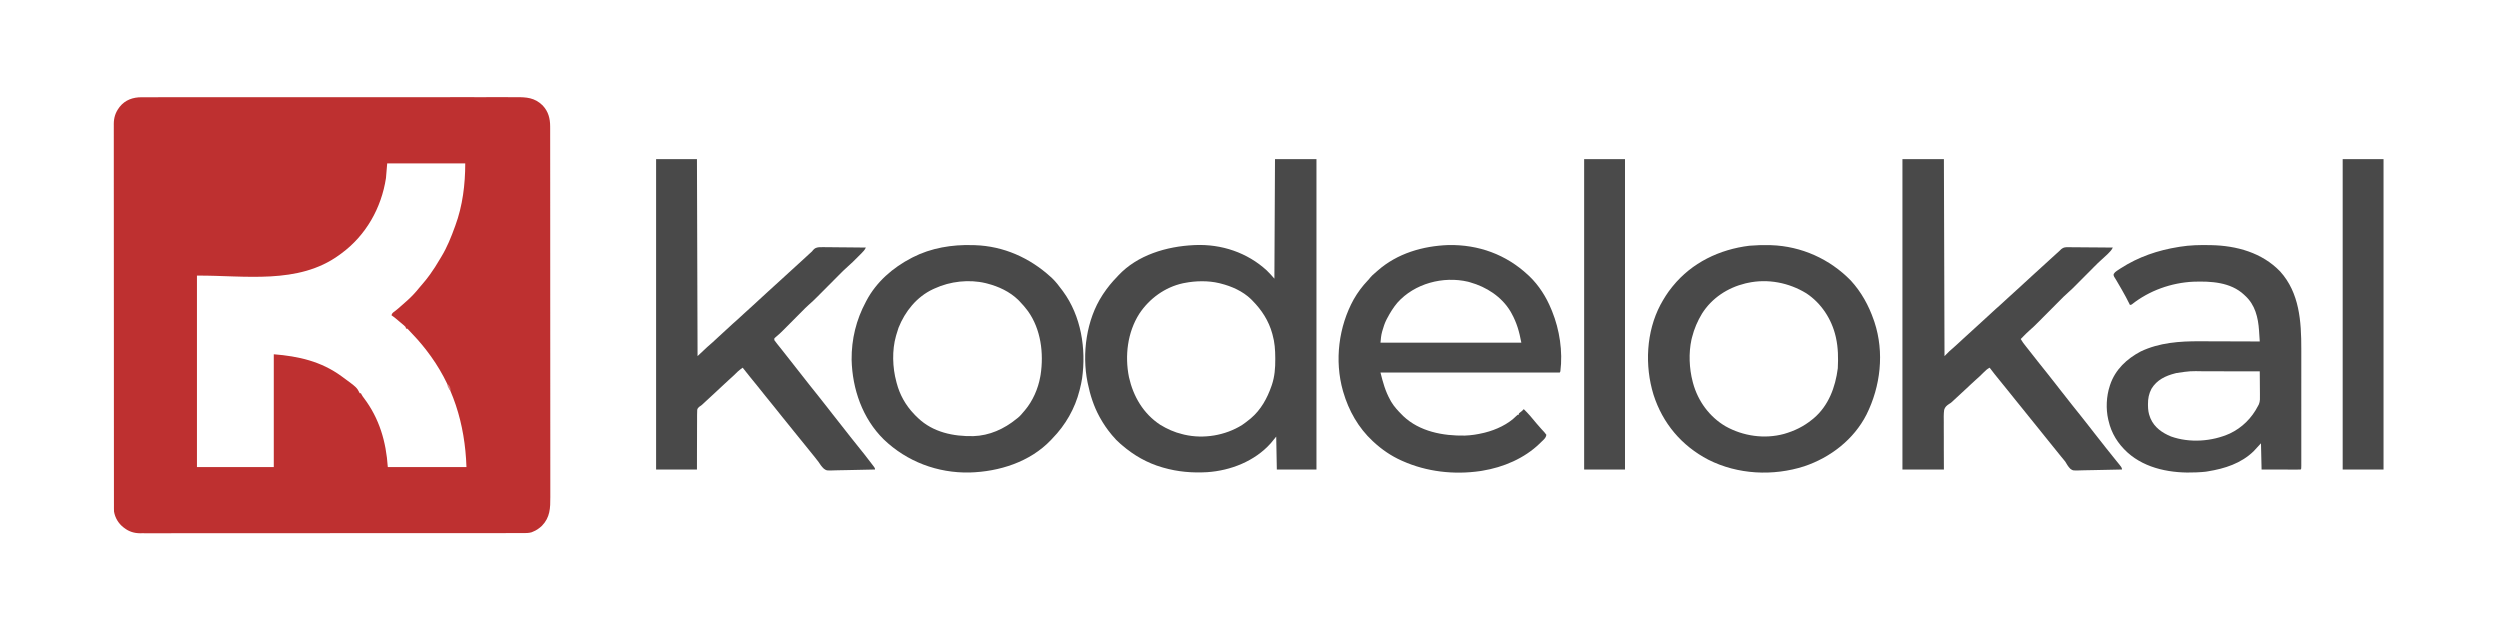 <?xml version="1.0" encoding="UTF-8"?>
<svg version="1.1" xmlns="http://www.w3.org/2000/svg" width="4100" height="1034">
<path d="M0 0 C1.101 -0.006 2.203 -0.012 3.338 -0.019 C7.019 -0.034 10.699 -0.021 14.38 -0.009 C17.05 -0.014 19.72 -0.021 22.389 -0.03 C28.189 -0.046 33.988 -0.047 39.787 -0.038 C48.411 -0.025 57.035 -0.035 65.659 -0.049 C81.063 -0.074 96.467 -0.076 111.871 -0.068 C125.352 -0.061 138.833 -0.061 152.314 -0.068 C154.122 -0.069 155.931 -0.07 157.74 -0.071 C160.466 -0.072 163.192 -0.074 165.917 -0.075 C191.256 -0.088 216.594 -0.093 241.932 -0.081 C242.887 -0.081 243.842 -0.081 244.826 -0.08 C252.581 -0.076 260.336 -0.073 268.091 -0.069 C298.343 -0.054 328.595 -0.063 358.846 -0.091 C392.841 -0.122 426.835 -0.137 460.83 -0.127 C464.454 -0.126 468.079 -0.125 471.704 -0.124 C473.042 -0.124 473.042 -0.124 474.408 -0.123 C487.879 -0.12 501.35 -0.129 514.821 -0.145 C530.141 -0.163 545.46 -0.163 560.78 -0.139 C569.352 -0.127 577.923 -0.128 586.494 -0.149 C592.223 -0.162 597.951 -0.157 603.679 -0.136 C606.941 -0.125 610.203 -0.125 613.465 -0.141 C631.078 -0.222 644.234 0.52 657.443 13.315 C666.972 23.478 669.889 34.86 669.833 48.449 C669.836 49.535 669.84 50.621 669.843 51.74 C669.853 55.386 669.848 59.032 669.843 62.678 C669.847 65.315 669.851 67.953 669.857 70.59 C669.867 76.328 669.87 82.067 669.868 87.805 C669.865 96.338 669.873 104.872 669.884 113.405 C669.903 129.533 669.909 145.661 669.91 161.789 C669.911 174.245 669.915 186.7 669.921 199.155 C669.923 202.741 669.925 206.326 669.926 209.911 C669.927 211.248 669.927 211.248 669.928 212.612 C669.94 237.684 669.948 262.755 669.947 287.827 C669.947 288.772 669.947 289.717 669.947 290.691 C669.947 295.482 669.947 300.273 669.946 305.064 C669.946 306.491 669.946 306.491 669.946 307.948 C669.946 309.872 669.946 311.796 669.946 313.72 C669.945 343.656 669.96 373.592 669.987 403.527 C670.018 437.161 670.035 470.794 670.033 504.427 C670.033 508.014 670.033 511.601 670.033 515.188 C670.033 516.513 670.033 516.513 670.033 517.864 C670.033 532.073 670.046 546.281 670.063 560.49 C670.08 574.772 670.082 589.053 670.069 603.335 C670.061 611.818 670.065 620.3 670.084 628.782 C670.096 634.453 670.094 640.123 670.08 645.793 C670.072 649.021 670.072 652.249 670.086 655.477 C670.161 673.811 669.823 688.834 656.404 702.76 C651.891 706.985 647.344 710.252 641.576 712.506 C640.767 712.847 639.958 713.188 639.125 713.539 C634.293 714.855 629.75 714.784 624.764 714.763 C623.668 714.767 622.572 714.77 621.442 714.774 C617.75 714.783 614.058 714.778 610.365 714.774 C607.699 714.777 605.033 714.782 602.367 714.787 C596.56 714.798 590.753 714.8 584.946 714.798 C576.311 714.795 567.676 714.804 559.041 714.814 C542.721 714.834 526.401 714.839 510.081 714.84 C497.478 714.841 484.876 714.845 472.273 714.852 C468.647 714.853 465.02 714.855 461.394 714.857 C460.493 714.857 459.591 714.858 458.662 714.858 C433.301 714.871 407.939 714.879 382.578 714.878 C381.143 714.878 381.143 714.878 379.679 714.878 C374.832 714.877 369.984 714.877 365.136 714.877 C364.173 714.877 363.211 714.877 362.219 714.877 C360.272 714.877 358.325 714.877 356.378 714.877 C326.086 714.875 295.795 714.89 265.504 714.918 C231.48 714.948 197.455 714.966 163.431 714.964 C159.803 714.964 156.175 714.964 152.547 714.964 C151.207 714.964 151.207 714.964 149.84 714.963 C135.462 714.963 121.084 714.976 106.706 714.993 C92.255 715.01 77.805 715.012 63.355 714.999 C54.77 714.992 46.185 714.995 37.6 715.015 C31.864 715.027 26.128 715.024 20.392 715.01 C17.124 715.002 13.857 715.003 10.59 715.017 C7.065 715.031 3.541 715.021 0.017 715.004 C-0.991 715.014 -1.998 715.024 -3.036 715.034 C-12.449 714.94 -20.919 712.306 -28.424 706.506 C-28.986 706.087 -29.549 705.668 -30.128 705.237 C-38.216 698.853 -43.723 689.679 -45.424 679.506 C-45.51 677.928 -45.551 676.348 -45.552 674.767 C-45.555 673.836 -45.558 672.904 -45.561 671.944 C-45.559 670.418 -45.559 670.418 -45.556 668.861 C-45.558 667.771 -45.56 666.681 -45.562 665.558 C-45.568 661.88 -45.566 658.202 -45.565 654.523 C-45.567 651.87 -45.57 649.216 -45.574 646.563 C-45.581 640.018 -45.584 633.474 -45.584 626.93 C-45.585 619.092 -45.592 611.255 -45.599 603.418 C-45.615 584.475 -45.621 565.532 -45.625 546.589 C-45.628 537.629 -45.631 528.67 -45.635 519.71 C-45.648 489.044 -45.659 458.378 -45.662 427.712 C-45.662 425.787 -45.662 423.862 -45.663 421.936 C-45.663 420.007 -45.663 418.077 -45.663 416.147 C-45.664 412.275 -45.664 408.403 -45.665 404.532 C-45.665 403.572 -45.665 402.612 -45.665 401.623 C-45.669 370.491 -45.685 339.359 -45.708 308.227 C-45.732 275.318 -45.746 242.41 -45.747 209.501 C-45.748 205.889 -45.748 202.277 -45.748 198.665 C-45.748 197.776 -45.748 196.887 -45.748 195.97 C-45.749 181.652 -45.76 167.334 -45.775 153.016 C-45.789 138.628 -45.793 124.239 -45.784 109.85 C-45.78 101.301 -45.784 92.751 -45.8 84.202 C-45.809 78.49 -45.808 72.779 -45.798 67.067 C-45.793 63.813 -45.794 60.559 -45.805 57.306 C-45.816 53.797 -45.808 50.289 -45.796 46.78 C-45.804 45.775 -45.812 44.769 -45.819 43.733 C-45.746 33.789 -43.315 25.545 -37.424 17.506 C-36.982 16.899 -36.54 16.292 -36.085 15.666 C-27.108 4.303 -14.09 -0.127 0 0 Z M402.576 108.506 C401.916 116.426 401.256 124.346 400.576 132.506 C393.063 181.713 367.695 226.543 327.354 256.211 C326.767 256.638 326.18 257.066 325.576 257.506 C325.007 257.925 324.438 258.343 323.852 258.774 C256.48 307.746 168.775 291.955 90.576 292.506 C90.576 396.126 90.576 499.746 90.576 606.506 C132.156 606.506 173.736 606.506 216.576 606.506 C216.576 545.456 216.576 484.406 216.576 421.506 C257.184 424.755 294.162 433.082 327.576 457.506 C328.109 457.893 328.643 458.28 329.193 458.679 C352.806 475.967 352.806 475.967 357.576 485.506 C358.236 485.506 358.896 485.506 359.576 485.506 C359.851 486.092 360.126 486.678 360.41 487.282 C361.53 489.42 362.753 491.191 364.228 493.096 C389.757 526.766 400.794 564.789 403.576 606.506 C446.146 606.506 488.716 606.506 532.576 606.506 C530.212 535.595 510.481 470.789 466.576 414.506 C466.105 413.903 465.635 413.3 465.15 412.678 C456.843 402.093 447.951 392.156 438.576 382.506 C438.058 381.945 437.539 381.383 437.006 380.804 C435.651 379.282 435.651 379.282 433.576 379.506 C433.246 378.516 432.916 377.526 432.576 376.506 C431.125 374.958 431.125 374.958 429.263 373.444 C428.551 372.84 427.84 372.237 427.107 371.616 C426.271 370.919 425.436 370.223 424.576 369.506 C423.544 368.637 422.513 367.767 421.482 366.897 C415.7 361.978 415.7 361.978 409.576 357.506 C410.737 354.022 411.613 353.491 414.513 351.381 C418.959 348.036 423.072 344.438 427.177 340.686 C429.259 338.794 431.373 336.957 433.513 335.131 C441.494 328.148 448.736 320.628 455.31 312.307 C457.131 310.055 458.996 307.892 460.919 305.729 C464.616 301.523 468.007 297.14 471.326 292.631 C471.928 291.813 472.531 290.994 473.152 290.15 C478.698 282.514 483.66 274.59 488.43 266.451 C489.432 264.75 490.461 263.064 491.494 261.381 C500.826 246.005 507.484 229.375 513.576 212.506 C513.818 211.853 514.06 211.199 514.309 210.526 C526.315 178.017 530.576 142.951 530.576 108.506 C488.336 108.506 446.096 108.506 402.576 108.506 Z " fill="#BE3030" transform="translate(232.424,159.494)"/>
<path d="M0 0 C22.44 0 44.88 0 68 0 C68 167.97 68 335.94 68 509 C46.55 509 25.1 509 3 509 C2.67 491.18 2.34 473.36 2 455 C-0.97 458.63 -3.94 462.26 -7 466 C-33.141 495.325 -72.792 510.849 -111.398 513.379 C-135.826 514.77 -159.442 512.78 -183 506 C-183.683 505.806 -184.366 505.612 -185.07 505.412 C-209.863 498.208 -231.516 485.789 -251 469 C-252.201 467.983 -252.201 467.983 -253.426 466.945 C-258.419 462.632 -262.828 458.106 -267 453 C-267.405 452.513 -267.81 452.026 -268.227 451.524 C-275.413 442.843 -281.569 433.873 -287 424 C-287.347 423.374 -287.693 422.748 -288.05 422.103 C-297.283 405.195 -303.096 386.818 -307 368 C-307.165 367.217 -307.33 366.433 -307.5 365.626 C-316.833 318.817 -309.323 263.258 -283 223 C-282.563 222.332 -282.126 221.663 -281.676 220.975 C-274.933 210.799 -267.524 201.72 -259 193 C-258.362 192.3 -257.724 191.6 -257.066 190.879 C-225.553 157.119 -177.662 143.074 -133 141 C-132.275 140.965 -131.55 140.931 -130.804 140.895 C-87.671 139.144 -45.468 153.222 -13.612 182.45 C-9.074 186.737 -5.192 191.284 -1 196 C-0.67 131.32 -0.34 66.64 0 0 Z M-148 203 C-148.98 203.183 -149.959 203.366 -150.969 203.555 C-180.433 209.97 -206.048 228.632 -222.562 253.562 C-241.9 283.9 -246.543 322.462 -239.511 357.431 C-232.417 389.268 -215.884 417.433 -188.249 435.625 C-177.148 442.411 -164.679 448.049 -152 451 C-150.83 451.295 -149.659 451.59 -148.453 451.895 C-116.733 459.125 -81.559 453.227 -54 436 C-49.842 433.177 -45.891 430.178 -42 427 C-41.199 426.353 -40.399 425.706 -39.574 425.039 C-23.238 411.214 -12.716 392.15 -5.812 372.188 C-5.455 371.177 -5.455 371.177 -5.091 370.146 C-0.532 356.383 0.548 342.705 0.438 328.312 C0.435 327.482 0.432 326.651 0.429 325.795 C0.365 312.848 -0.44 300.515 -4 288 C-4.182 287.326 -4.364 286.652 -4.551 285.958 C-10.315 265.058 -21.858 247.274 -37 232 C-37.813 231.174 -38.627 230.347 -39.465 229.496 C-53.041 216.507 -70.985 208.52 -89 204 C-89.847 203.785 -90.694 203.569 -91.566 203.348 C-109.482 199.079 -130.009 199.482 -148 203 Z " fill="#494949" transform="translate(2091,261)"/>
<path d="M0 0 C22.44 0 44.88 0 68 0 C68.33 106.59 68.66 213.18 69 323 C72.96 319.04 72.96 319.04 77 315 C78.911 313.312 80.822 311.625 82.754 309.961 C85.436 307.619 88.065 305.221 90.688 302.812 C91.194 302.348 91.7 301.883 92.221 301.404 C94.921 298.92 97.616 296.432 100.309 293.941 C105.999 288.679 111.709 283.444 117.48 278.27 C121.837 274.345 126.15 270.374 130.468 266.407 C133.473 263.647 136.482 260.891 139.491 258.134 C142.043 255.795 144.594 253.454 147.141 251.109 C147.661 250.63 148.182 250.152 148.719 249.658 C150.152 248.34 151.584 247.022 153.016 245.703 C155.267 243.647 157.557 241.64 159.859 239.641 C164.003 236.027 168.009 232.281 172 228.5 C176.625 224.119 181.301 219.829 186.111 215.652 C188.873 213.237 191.564 210.748 194.25 208.25 C195.379 207.204 196.508 206.159 197.637 205.113 C198.198 204.593 198.759 204.073 199.337 203.538 C203.38 199.799 207.446 196.086 211.507 192.368 C213.028 190.974 214.547 189.579 216.066 188.184 C220.671 183.955 225.283 179.736 229.938 175.562 C233.824 172.076 237.668 168.547 241.5 165 C246.957 159.952 252.416 154.906 258 150 C258.87 149.145 259.741 148.289 260.637 147.408 C264.204 144.463 267.624 144.323 272.117 144.432 C272.908 144.432 273.699 144.431 274.513 144.43 C277.111 144.434 279.707 144.472 282.305 144.512 C284.112 144.521 285.92 144.528 287.727 144.533 C292.472 144.552 297.216 144.601 301.961 144.657 C306.807 144.708 311.653 144.731 316.5 144.756 C326 144.809 335.5 144.895 345 145 C343.152 149.012 340.504 151.757 337.375 154.812 C336.631 155.556 336.631 155.556 335.871 156.314 C333.156 158.998 330.372 161.554 327.465 164.028 C322.663 168.218 318.18 172.706 313.694 177.23 C312.182 178.756 310.666 180.278 309.149 181.8 C305.93 185.03 302.715 188.265 299.5 191.5 C295.769 195.255 292.037 199.007 288.3 202.756 C286.82 204.242 285.344 205.731 283.867 207.221 C280.036 211.066 276.224 214.877 272.096 218.404 C266.93 222.835 262.189 227.7 257.398 232.527 C255.65 234.288 253.899 236.045 252.147 237.802 C248.429 241.532 244.714 245.266 241 249 C236.691 253.333 232.38 257.664 228.065 261.991 C226.353 263.709 224.644 265.431 222.934 267.153 C217.981 272.13 213.015 277.037 207.65 281.576 C204.787 284.047 202.15 286.743 199.5 289.438 C198.696 290.249 198.696 290.249 197.875 291.076 C196.581 292.382 195.29 293.691 194 295 C196.323 299.103 199.063 302.764 202 306.438 C202.99 307.686 203.979 308.935 204.969 310.184 C205.473 310.818 205.977 311.452 206.496 312.105 C208.842 315.061 211.17 318.031 213.5 321 C214.419 322.169 215.338 323.339 216.258 324.508 C218.069 326.812 219.876 329.12 221.68 331.43 C226.577 337.694 231.533 343.904 236.562 350.062 C241.326 355.898 245.973 361.805 250.543 367.793 C253.144 371.199 255.787 374.57 258.438 377.938 C258.895 378.519 259.353 379.101 259.825 379.7 C260.753 380.878 261.681 382.056 262.609 383.234 C264.45 385.572 266.289 387.912 268.127 390.252 C269.044 391.419 269.961 392.587 270.879 393.754 C273.15 396.643 275.418 399.534 277.68 402.43 C282.577 408.694 287.533 414.904 292.562 421.062 C297.326 426.898 301.973 432.805 306.543 438.793 C309.144 442.199 311.787 445.57 314.438 448.938 C314.895 449.519 315.353 450.101 315.825 450.7 C316.753 451.878 317.681 453.056 318.609 454.234 C320.45 456.572 322.289 458.912 324.127 461.252 C325.044 462.419 325.961 463.587 326.879 464.754 C329.15 467.643 331.418 470.534 333.68 473.43 C339.202 480.492 344.798 487.487 350.498 494.408 C360 506.008 360 506.008 360 509 C349.352 509.302 338.704 509.533 328.053 509.674 C323.105 509.741 318.161 509.833 313.216 509.981 C308.437 510.123 303.661 510.2 298.88 510.233 C297.062 510.257 295.245 510.304 293.429 510.374 C279.581 510.89 279.581 510.89 275.272 507.734 C271.801 504.25 269.448 500.235 267 496 C265.816 494.475 264.606 492.969 263.348 491.504 C262.805 490.851 262.262 490.198 261.703 489.525 C261.162 488.878 260.62 488.23 260.062 487.562 C255.802 482.429 251.596 477.265 247.5 472 C243.421 466.759 239.236 461.615 235 456.5 C230.307 450.834 225.702 445.114 221.184 439.309 C217.535 434.639 213.78 430.064 210 425.5 C205.307 419.834 200.702 414.114 196.184 408.309 C192.535 403.639 188.78 399.064 185 394.5 C180.308 388.835 175.703 383.116 171.186 377.311 C167.519 372.617 163.739 368.022 159.938 363.438 C154.119 356.418 148.492 349.277 143 342 C138.878 344.228 135.934 346.886 132.688 350.25 C129.03 353.989 125.306 357.554 121.332 360.953 C118.138 363.757 115.04 366.658 111.938 369.562 C110.975 370.464 110.975 370.464 109.992 371.383 C107.994 373.254 105.997 375.127 104 377 C89.669 390.429 89.669 390.429 83.688 395.812 C82.97 396.481 82.253 397.149 81.514 397.838 C79 400 79 400 76.397 401.578 C72.593 404.141 69.627 406.595 68.429 411.193 C67.485 418.01 67.706 424.89 67.805 431.754 C67.801 433.983 67.793 436.212 67.78 438.441 C67.76 444.286 67.798 450.129 67.85 455.974 C67.899 462.999 67.874 470.023 67.862 477.047 C67.851 487.699 67.934 498.347 68 509 C45.56 509 23.12 509 0 509 C0 341.03 0 173.06 0 0 Z " fill="#494949" transform="translate(3120,261)"/>
<path d="M0 0 C22.11 0 44.22 0 67 0 C67.33 106.59 67.66 213.18 68 323 C75.92 315.575 75.92 315.575 84 308 C86.64 305.69 89.28 303.38 92 301 C94.092 299.092 96.177 297.178 98.25 295.25 C99.379 294.204 100.508 293.159 101.637 292.113 C102.198 291.593 102.759 291.073 103.337 290.538 C106.886 287.256 110.454 283.994 114.02 280.73 C116.061 278.861 118.1 276.988 120.137 275.113 C120.658 274.634 121.179 274.154 121.717 273.66 C123.15 272.342 124.583 271.023 126.016 269.703 C128.267 267.647 130.557 265.64 132.859 263.641 C137.003 260.027 141.009 256.281 145 252.5 C149.601 248.142 154.255 243.878 159.04 239.724 C162.218 236.929 165.294 234.027 168.375 231.125 C173.383 226.43 178.425 221.782 183.543 217.207 C186.381 214.658 189.192 212.081 192 209.5 C195.627 206.167 199.269 202.851 202.938 199.562 C207.902 195.106 212.801 190.581 217.699 186.051 C225.204 179.11 232.749 172.216 240.359 165.391 C244.026 162.071 247.653 158.709 251.271 155.336 C252.285 154.395 253.311 153.467 254.35 152.554 C256.012 151.075 256.012 151.075 257.194 149.425 C260.067 146.094 262.375 145.087 266.758 144.475 C271.639 144.225 276.517 144.325 281.402 144.414 C283.208 144.425 285.014 144.434 286.82 144.44 C291.557 144.463 296.293 144.521 301.029 144.588 C305.869 144.65 310.709 144.677 315.549 144.707 C325.033 144.771 334.516 144.874 344 145 C342.224 148.82 339.81 151.464 336.836 154.395 C336.07 155.16 336.07 155.16 335.288 155.941 C334.206 157.02 333.121 158.097 332.035 159.171 C330.396 160.791 328.766 162.419 327.137 164.049 C326.079 165.102 325.02 166.155 323.961 167.207 C323.484 167.683 323.006 168.16 322.514 168.65 C319.889 171.24 317.201 173.702 314.397 176.096 C309.149 180.652 304.291 185.597 299.398 190.527 C297.65 192.288 295.899 194.045 294.147 195.802 C290.429 199.532 286.714 203.266 283 207 C278.691 211.333 274.38 215.664 270.065 219.991 C268.353 221.709 266.644 223.431 264.934 225.153 C260.094 230.016 255.221 234.764 250.001 239.224 C246.13 242.66 242.522 246.37 238.88 250.045 C237.401 251.537 235.918 253.026 234.435 254.514 C231.287 257.673 228.143 260.836 225 264 C221.352 267.672 217.702 271.342 214.048 275.008 C212.601 276.461 211.158 277.917 209.715 279.373 C205.102 284.003 200.476 288.449 195.379 292.545 C193.656 294.029 193.656 294.029 194 297 C195.545 299.19 197.117 301.244 198.812 303.312 C199.83 304.579 200.847 305.846 201.863 307.113 C202.386 307.76 202.909 308.407 203.448 309.073 C205.827 312.026 208.162 315.014 210.5 318 C211.416 319.167 212.333 320.334 213.25 321.5 C240.75 356.5 240.75 356.5 242.125 358.25 C243.043 359.418 243.961 360.586 244.879 361.754 C247.15 364.643 249.418 367.534 251.68 370.43 C256.577 376.694 261.533 382.904 266.562 389.062 C271.326 394.898 275.973 400.805 280.543 406.793 C283.144 410.199 285.787 413.57 288.438 416.938 C288.895 417.519 289.353 418.101 289.825 418.7 C290.753 419.878 291.681 421.056 292.609 422.234 C294.909 425.154 297.204 428.077 299.5 431 C300.417 432.167 301.333 433.333 302.25 434.5 C307.75 441.5 307.75 441.5 309.125 443.25 C310.043 444.418 310.961 445.586 311.879 446.754 C314.15 449.643 316.418 452.534 318.68 455.43 C323.577 461.694 328.533 467.904 333.562 474.062 C339.177 480.944 344.633 487.924 350 495 C350.872 496.134 351.744 497.269 352.617 498.402 C353.453 499.497 354.289 500.592 355.125 501.688 C355.87 502.661 356.615 503.634 357.383 504.637 C359 507 359 507 359 509 C348.499 509.302 338 509.533 327.496 509.674 C322.617 509.741 317.741 509.833 312.864 509.981 C308.15 510.123 303.439 510.2 298.723 510.233 C296.931 510.257 295.139 510.304 293.349 510.374 C279.71 510.89 279.71 510.89 275.168 507.722 C271.45 504.256 268.733 500.259 266 496 C265.021 494.742 264.029 493.493 263.012 492.266 C262.245 491.27 261.478 490.275 260.688 489.25 C255.899 483.085 250.958 477.054 245.983 471.038 C242.321 466.608 238.698 462.152 235.121 457.652 C232.268 454.085 229.383 450.543 226.5 447 C222.358 441.909 218.235 436.804 214.145 431.672 C211.901 428.877 209.639 426.098 207.375 423.321 C202.718 417.608 198.094 411.876 193.562 406.062 C188.879 400.057 184.049 394.181 179.192 388.317 C175.11 383.378 171.127 378.375 167.192 373.32 C162.877 367.796 158.41 362.401 153.941 357.002 C149.866 352.073 145.863 347.098 142 342 C136.301 345.916 131.479 350.362 126.688 355.34 C123.929 358.071 121.052 360.597 118.119 363.137 C114.577 366.251 111.17 369.504 107.75 372.75 C101.848 378.328 95.915 383.864 89.914 389.336 C87.797 391.271 85.688 393.213 83.586 395.164 C83.009 395.699 82.432 396.235 81.837 396.786 C80.736 397.808 79.637 398.83 78.538 399.854 C77.781 400.557 77.781 400.557 77.008 401.273 C76.571 401.68 76.134 402.087 75.684 402.505 C74 404 74 404 70.943 405.984 C68.99 407.625 68.117 408.574 67.437 411.053 C67.221 413.634 67.193 416.158 67.227 418.747 C67.216 419.723 67.206 420.699 67.195 421.705 C67.167 424.925 67.181 428.143 67.195 431.363 C67.184 433.598 67.17 435.833 67.154 438.068 C67.118 443.945 67.117 449.822 67.124 455.7 C67.126 462.754 67.082 469.808 67.046 476.863 C66.997 487.575 67.004 498.287 67 509 C44.89 509 22.78 509 0 509 C0 341.03 0 173.06 0 0 Z " fill="#494949" transform="translate(1076,261)"/>
<path d="M0 0 C49.391 -0.878 94.398 15.446 130.516 49.125 C131.626 50.154 131.626 50.154 132.758 51.203 C148.298 66.135 160.403 85.212 168.516 105.125 C169.003 106.293 169.49 107.461 169.992 108.664 C182.273 139.076 187.642 174.483 183.516 207.125 C183.186 207.785 182.856 208.445 182.516 209.125 C85.496 209.125 -11.524 209.125 -111.484 209.125 C-107.45 225.264 -103.598 239.602 -95.484 254.125 C-94.94 255.111 -94.396 256.097 -93.836 257.113 C-89.121 265.06 -82.956 271.596 -76.484 278.125 C-75.755 278.868 -75.025 279.61 -74.273 280.375 C-47.349 305.959 -8.89 313.126 26.852 312.477 C37.306 312.115 47.358 310.579 57.516 308.125 C58.237 307.954 58.958 307.782 59.701 307.606 C78.028 303.052 97.9 293.907 111.266 280.332 C113.516 278.125 113.516 278.125 115.516 278.125 C115.516 277.465 115.516 276.805 115.516 276.125 C117.152 274.754 118.822 273.424 120.516 272.125 C121.533 271.143 122.542 270.15 123.516 269.125 C131.003 276.371 137.703 284.295 144.25 292.387 C146.524 295.135 148.871 297.794 151.266 300.438 C152 301.251 152.735 302.064 153.492 302.902 C154.727 304.258 155.969 305.607 157.227 306.941 C158.641 308.5 158.641 308.5 160.516 311.125 C160.019 316.41 155.581 319.591 152.016 323.125 C151.254 323.881 150.492 324.637 149.707 325.416 C124.422 349.93 89.981 364.512 55.516 370.125 C53.75 370.415 53.75 370.415 51.949 370.711 C8.937 376.9 -35.728 371.888 -75.484 354.125 C-76.186 353.813 -76.888 353.502 -77.611 353.181 C-94.117 345.719 -109.205 335.419 -122.484 323.125 C-123.375 322.308 -123.375 322.308 -124.284 321.475 C-147.66 299.796 -163.601 271.615 -172.484 241.125 C-172.68 240.456 -172.876 239.787 -173.078 239.098 C-187.13 189.515 -180.137 133.598 -155.188 88.703 C-148.841 77.72 -141.403 67.593 -132.641 58.422 C-130.433 56.133 -130.433 56.133 -128.422 53.527 C-126.128 50.683 -123.62 48.476 -120.84 46.121 C-119.215 44.744 -117.615 43.339 -116.035 41.91 C-83.9 13.626 -42.029 1.508 0 0 Z M-83.81 94.614 C-90.454 102.471 -95.714 111.033 -100.484 120.125 C-100.956 121.014 -101.428 121.904 -101.914 122.82 C-104.662 128.402 -106.522 134.161 -108.234 140.125 C-108.445 140.848 -108.656 141.572 -108.874 142.317 C-110.536 148.414 -110.891 153.599 -111.484 160.125 C-35.254 160.125 40.976 160.125 119.516 160.125 C116.165 142.253 112.211 127.832 103.516 112.125 C102.972 111.138 102.428 110.15 101.867 109.133 C87.404 84.793 62.333 68.672 35.516 61.125 C33.826 60.644 33.826 60.644 32.102 60.152 C-8.712 50.594 -55.655 62.984 -83.81 94.614 Z " fill="#494949" transform="translate(2375.484,401.875)"/>
<path d="M0 0 C1.135 0.019 1.135 0.019 2.292 0.038 C44.075 0.853 85.831 12.404 115.449 43.18 C147.195 78.28 150.178 125.115 150.129 170.131 C150.131 172.29 150.133 174.448 150.135 176.607 C150.139 182.41 150.138 188.212 150.134 194.015 C150.132 200.101 150.134 206.188 150.136 212.275 C150.138 222.473 150.135 232.671 150.13 242.87 C150.125 254.672 150.127 266.474 150.132 278.276 C150.137 288.424 150.137 298.572 150.135 308.72 C150.133 314.775 150.133 320.831 150.136 326.887 C150.139 332.562 150.137 338.238 150.131 343.914 C150.13 346.002 150.13 348.09 150.133 350.178 C150.135 353.014 150.132 355.85 150.127 358.687 C150.129 359.524 150.131 360.361 150.134 361.223 C150.114 366.886 150.114 366.886 149 368 C147.006 368.094 145.008 368.117 143.011 368.114 C141.73 368.113 140.449 368.113 139.129 368.113 C137.72 368.108 136.311 368.103 134.902 368.098 C133.469 368.096 132.035 368.094 130.602 368.093 C126.822 368.09 123.043 368.08 119.263 368.069 C114.732 368.057 110.201 368.052 105.67 368.046 C98.78 368.037 91.89 368.017 85 368 C84.67 353.81 84.34 339.62 84 325 C80.04 329.29 76.08 333.58 72 338 C51.476 357.946 24.579 366.542 -3 371 C-4.158 371.188 -5.315 371.376 -6.508 371.57 C-10.898 372.11 -15.271 372.356 -19.688 372.562 C-20.509 372.606 -21.331 372.649 -22.178 372.693 C-61.72 374.623 -104.664 367.312 -135 340 C-150.635 325.604 -161.264 308.866 -166 288 C-166.263 286.938 -166.263 286.938 -166.531 285.854 C-170.527 268.378 -169.588 248.043 -164 231 C-163.786 230.339 -163.571 229.677 -163.351 228.996 C-154.964 204.042 -135.994 186.411 -113.188 174.375 C-82.784 159.902 -49.23 157.48 -16.022 157.696 C-12.558 157.715 -9.093 157.716 -5.628 157.72 C0.887 157.729 7.403 157.754 13.919 157.784 C21.356 157.818 28.793 157.834 36.23 157.849 C51.486 157.88 66.743 157.933 82 158 C81.741 154.022 81.478 150.044 81.211 146.066 C81.077 144.058 80.946 142.048 80.815 140.039 C79.385 118.832 74.446 97.842 58 83 C57.439 82.459 56.879 81.917 56.301 81.359 C33.986 60.539 1.79 59.024 -27 60 C-62.996 61.678 -99.241 74.571 -127.477 96.969 C-129 98 -129 98 -131 98 C-131.282 97.401 -131.565 96.801 -131.855 96.184 C-135.42 88.836 -139.35 81.729 -143.375 74.625 C-143.939 73.626 -144.504 72.627 -145.085 71.598 C-147.57 67.215 -150.072 62.848 -152.691 58.543 C-153.077 57.901 -153.463 57.259 -153.86 56.597 C-154.861 54.939 -155.881 53.291 -156.902 51.645 C-158 49 -158 49 -157.276 46.997 C-155.912 44.862 -154.761 43.822 -152.676 42.406 C-151.646 41.706 -151.646 41.706 -150.594 40.991 C-149.841 40.499 -149.088 40.007 -148.312 39.5 C-147.52 38.98 -146.728 38.459 -145.911 37.923 C-116.796 19.2 -85.035 8.39 -51 3 C-50.312 2.887 -49.625 2.773 -48.917 2.657 C-32.836 0.037 -16.264 -0.358 0 0 Z M-54.562 209.75 C-55.272 209.926 -55.981 210.101 -56.711 210.282 C-72.654 214.377 -86.681 221.006 -95.535 235.516 C-99.901 243.815 -101.374 251.528 -101.312 260.812 C-101.308 261.695 -101.303 262.577 -101.298 263.486 C-101.18 270.043 -100.485 275.878 -98 282 C-97.524 283.234 -97.524 283.234 -97.039 284.492 C-90.618 299.111 -77.939 307.918 -63.562 313.812 C-33.096 324.714 3.805 322.164 33.116 308.898 C53.161 299.343 68.807 283.751 79 264 C79.78 262.537 79.78 262.537 80.576 261.044 C82.717 255.971 82.372 250.799 82.293 245.379 C82.289 244.279 82.284 243.179 82.28 242.046 C82.263 238.551 82.226 235.057 82.188 231.562 C82.172 229.186 82.159 226.809 82.146 224.432 C82.114 218.621 82.063 212.81 82 207 C67.378 206.977 52.756 206.959 38.134 206.948 C31.343 206.943 24.553 206.936 17.762 206.925 C11.2 206.913 4.639 206.908 -1.923 206.905 C-4.418 206.903 -6.913 206.9 -9.407 206.894 C-32.155 206.444 -32.155 206.444 -54.562 209.75 Z " fill="#494949" transform="translate(3624,402)"/>
<path d="M0 0 C1.916 0.043 1.916 0.043 3.871 0.086 C53.373 1.802 99.836 22.739 134.316 58.07 C151.512 76.843 163.762 99.004 172 123 C172.369 124.053 172.737 125.106 173.117 126.191 C189.575 176.138 183.218 231.372 160.041 277.927 C139.214 318.758 101.041 348.223 58.105 362.68 C6.881 379.181 -51.098 376.325 -99.335 351.92 C-143.032 329.177 -174.217 292.319 -189.235 245.339 C-203.863 197.751 -201.327 142.231 -177.808 97.745 C-172.268 87.585 -166.34 77.965 -159 69 C-158.556 68.45 -158.112 67.901 -157.654 67.334 C-126.255 28.675 -81.002 7.023 -32 1 C-21.342 0.13 -10.694 -0.243 0 0 Z M-35 62 C-36.177 62.257 -37.354 62.513 -38.566 62.777 C-67.685 69.852 -93.588 86.779 -109.738 112.39 C-117.043 124.454 -122.561 137.325 -126 151 C-126.32 152.268 -126.639 153.537 -126.969 154.844 C-131.781 176.777 -130.698 202.42 -125 224 C-124.796 224.778 -124.593 225.556 -124.383 226.357 C-116.325 255.829 -97.54 281.601 -71.109 297.109 C-42.31 313.265 -7.277 318.343 24.765 309.642 C42.06 304.676 56.998 297.436 71 286 C71.801 285.353 72.601 284.706 73.426 284.039 C97.886 263.338 109.024 232.943 113 202 C113.833 185.287 113.641 168.38 110 152 C109.844 151.292 109.689 150.584 109.528 149.854 C102.942 121.419 85.941 95.242 61.484 79.094 C32.924 61.518 -1.96 54.709 -35 62 Z " fill="#494949" transform="translate(2901,402)"/>
<path d="M0 0 C1.303 0.03 2.606 0.059 3.949 0.09 C50.932 1.656 93.559 20.726 128 52 C128.771 52.697 129.542 53.395 130.336 54.113 C136.618 60.101 141.841 67.047 147 74 C147.639 74.856 147.639 74.856 148.29 75.729 C178.119 116.334 186.535 169.91 179.584 218.931 C178.658 224.69 177.428 230.346 176 236 C175.826 236.709 175.653 237.419 175.474 238.15 C168.039 267.867 152.355 295.15 131 317 C130.152 317.91 129.304 318.82 128.43 319.758 C94.132 355.693 43.702 371.521 -4.793 372.898 C-57.442 373.975 -107.621 355.094 -145.617 318.668 C-180.484 284.422 -197.223 236.09 -198.351 187.909 C-198.619 154.34 -190.869 122.52 -175 93 C-174.685 92.398 -174.369 91.797 -174.044 91.177 C-157.831 60.372 -130.606 36.781 -100 21 C-99.366 20.67 -98.733 20.34 -98.08 20 C-68.094 4.593 -33.476 -1.069 0 0 Z M-62 71 C-63.479 71.661 -63.479 71.661 -64.988 72.336 C-91.599 84.83 -110.666 108.626 -121.402 135.512 C-122.754 139.312 -123.918 143.117 -125 147 C-125.198 147.67 -125.395 148.341 -125.599 149.032 C-132.229 172.336 -131.368 200.761 -125 224 C-124.818 224.709 -124.636 225.418 -124.449 226.149 C-119.475 245.31 -109.69 262.738 -96 277 C-95.175 277.866 -94.35 278.733 -93.5 279.625 C-92.675 280.409 -91.85 281.192 -91 282 C-90.426 282.568 -89.853 283.137 -89.262 283.723 C-64.693 306.996 -31.453 313.889 1.297 313.237 C27.632 312.469 51.894 301.466 72 285 C72.878 284.317 73.756 283.634 74.66 282.93 C78.228 279.988 81.04 276.537 84 273 C84.642 272.257 85.284 271.515 85.945 270.75 C98.747 255.488 107.486 235.603 111 216 C111.202 214.879 111.405 213.757 111.613 212.602 C116.976 177.218 112.092 138.119 91 108.438 C86.7 102.629 82.061 97.158 77 92 C75.935 90.898 75.935 90.898 74.848 89.773 C60.86 76.24 42.634 67.78 24 63 C22.743 62.675 22.743 62.675 21.461 62.344 C-5.724 55.812 -36.808 59.373 -62 71 Z " fill="#494949" transform="translate(1595,402)"/>
<path d="M0 0 C22.11 0 44.22 0 67 0 C67 167.97 67 335.94 67 509 C44.89 509 22.78 509 0 509 C0 341.03 0 173.06 0 0 Z " fill="#494949" transform="translate(3842,261)"/>
<path d="M0 0 C22.11 0 44.22 0 67 0 C67 167.97 67 335.94 67 509 C44.89 509 22.78 509 0 509 C0 341.03 0 173.06 0 0 Z " fill="#4A4A4A" transform="translate(2598,261)"/>
<path d="M0 0 C3.123 2.518 3.945 3.726 4.75 7.75 C4.832 8.822 4.915 9.895 5 11 C2.561 8.561 1.408 6.136 0 3 C0 2.01 0 1.02 0 0 Z " fill="#D77F7F" transform="translate(734,630)"/>
</svg>

